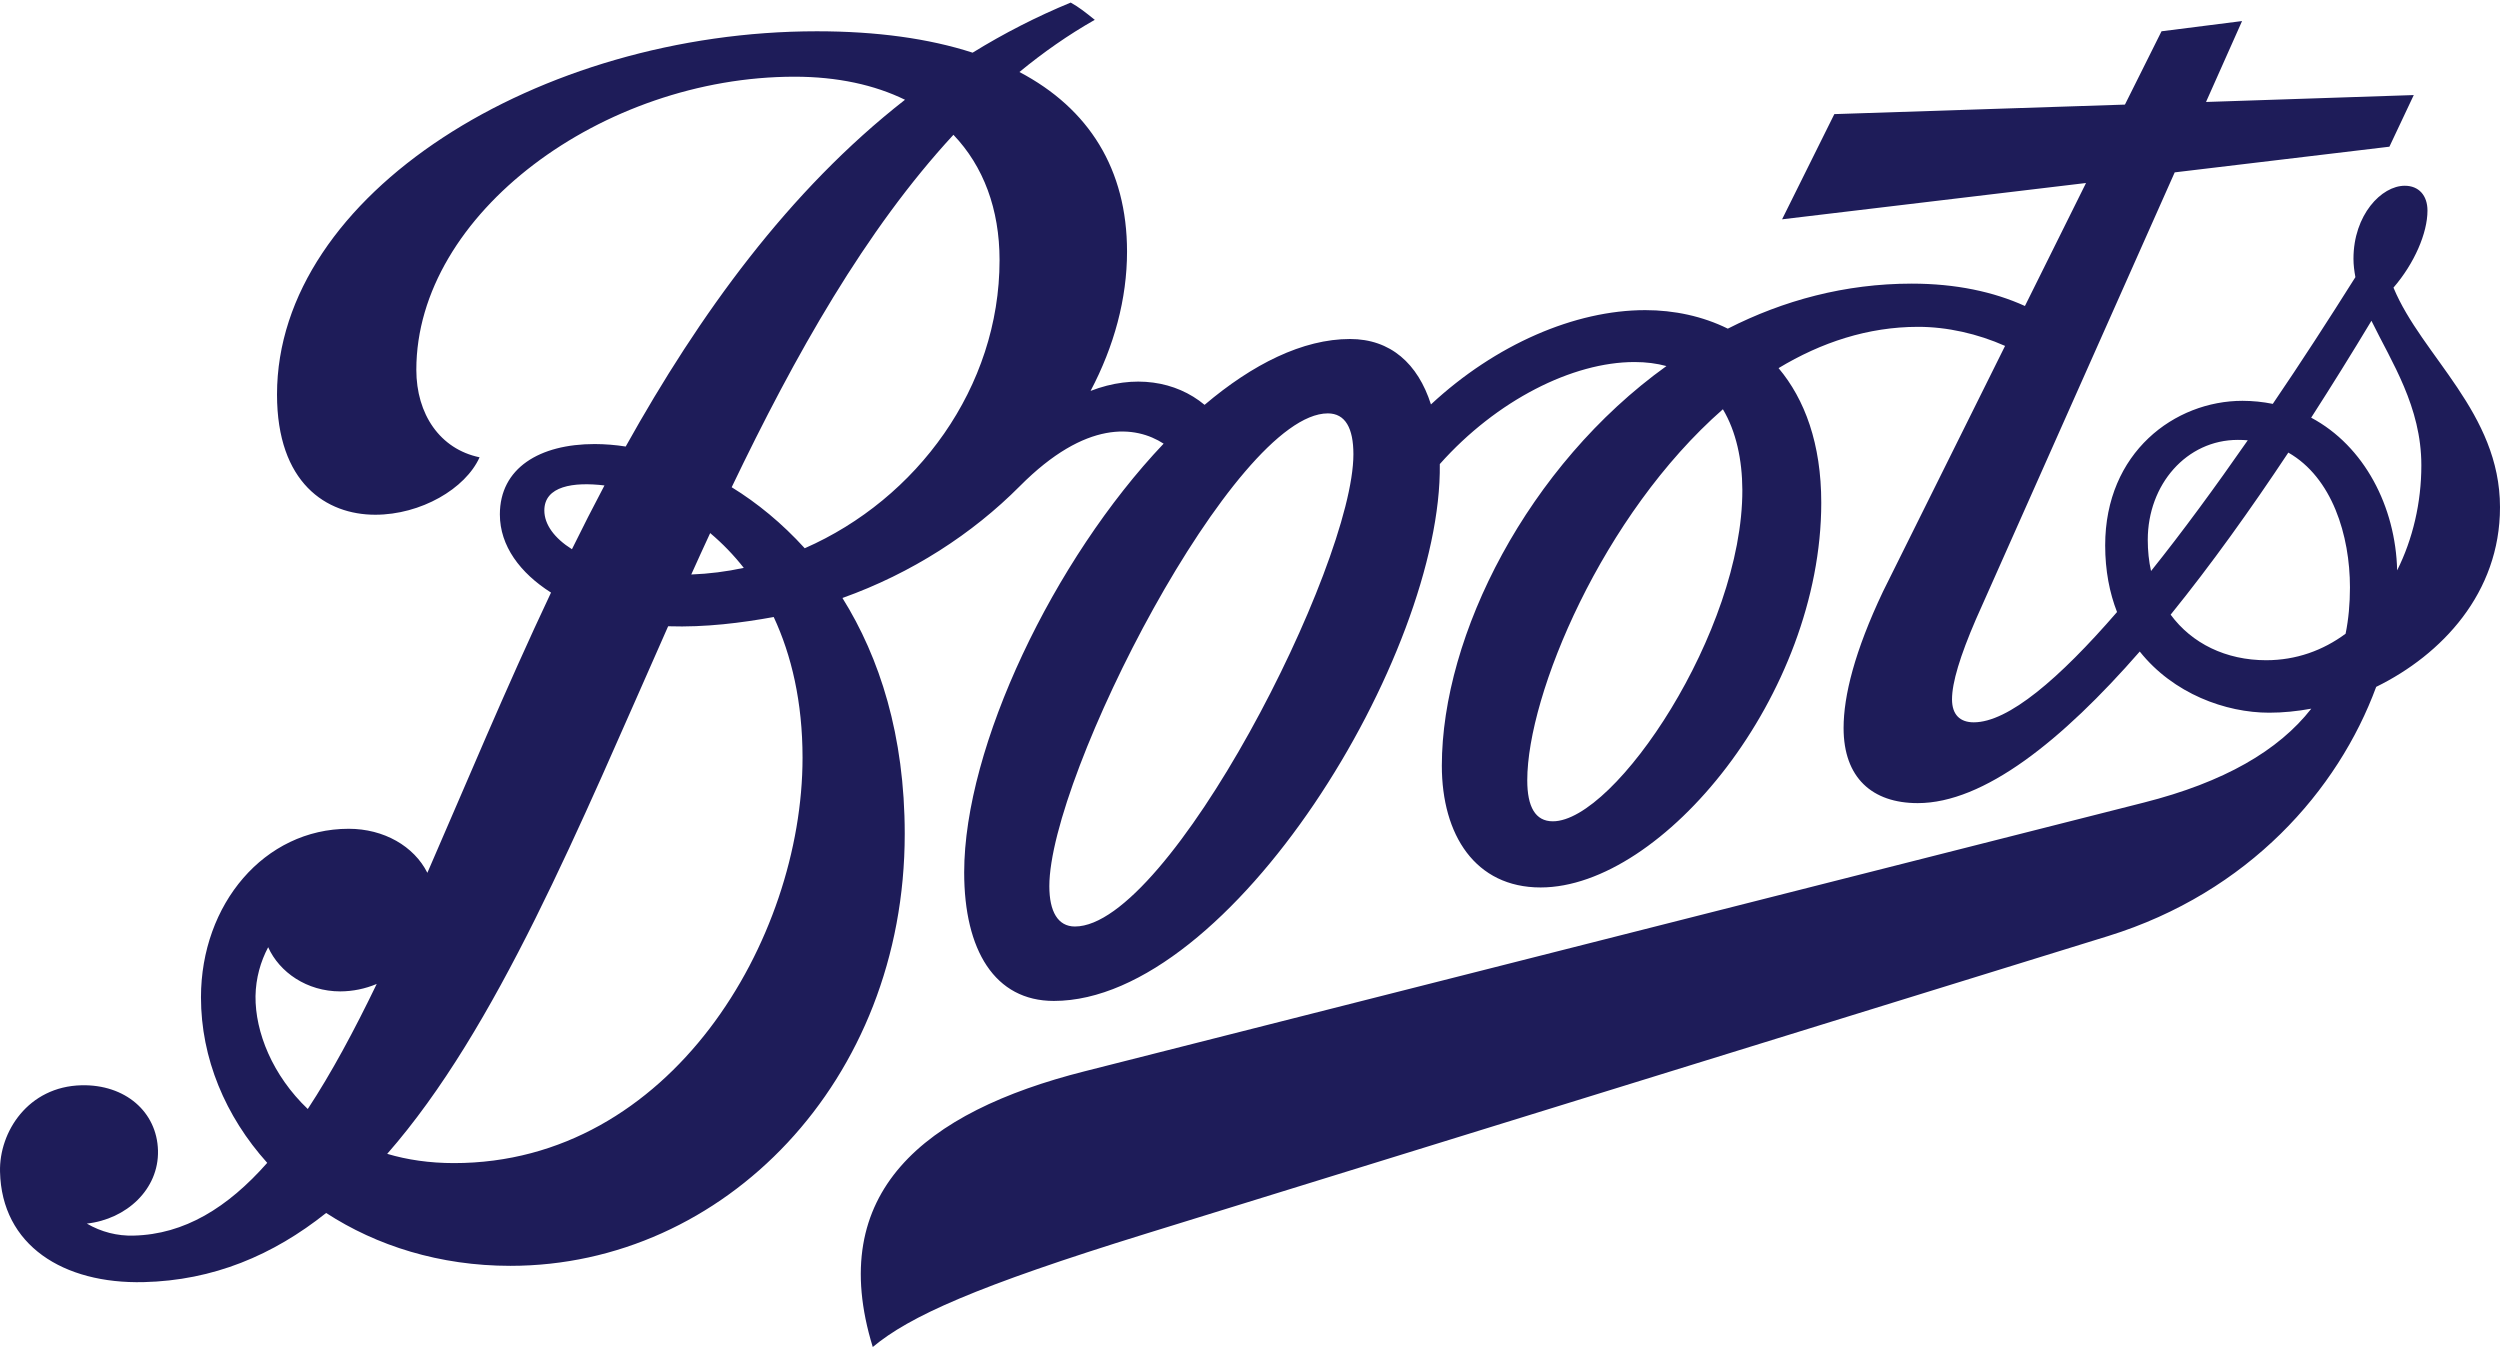 <svg xmlns="http://www.w3.org/2000/svg" width="113" height="61" viewBox="0 0 113 61" fill="none"><g clip-path="url(#clip0_10576_744)"><path d="M108.351 25.78C108.284 22.91 106.875 20.164 104.465 18.879C105.395 17.433 106.303 15.973 107.189 14.499C108.099 16.364 109.445 18.38 109.445 21.031C109.446 22.716 109.058 24.37 108.351 25.78ZM106.021 28.644C105 29.399 103.789 29.842 102.43 29.842C100.616 29.842 99.072 29.087 98.113 27.783C99.933 25.537 101.735 23.015 103.432 20.457C105.413 21.587 106.218 24.195 106.218 26.553C106.217 27.284 106.156 27.983 106.021 28.644ZM97.227 25.811C97.128 25.368 97.079 24.894 97.079 24.401C97.079 21.899 98.832 19.883 101.15 19.883C101.304 19.883 101.458 19.889 101.599 19.901C100.123 22.023 98.648 24.038 97.227 25.81M70.189 37.123C69.395 37.123 69.032 36.468 69.032 35.27C69.032 31.395 72.427 23.271 77.875 18.498C78.478 19.509 78.748 20.794 78.754 22.136C78.777 28.537 72.999 37.123 70.189 37.123ZM48.586 41.878C47.818 41.878 47.43 41.204 47.43 40.055C47.43 35.052 55.805 18.685 60.018 18.685C60.811 18.685 61.174 19.358 61.174 20.531C61.174 25.586 52.848 41.878 48.586 41.878ZM36.374 24.781C35.347 23.651 34.228 22.734 33.072 22.023C35.938 16.045 39.117 10.398 43.095 6.093C44.448 7.509 45.18 9.444 45.18 11.759C45.18 17.512 41.441 22.559 36.374 24.781ZM20.521 52.572C19.414 52.572 18.406 52.423 17.502 52.154C22.464 46.489 26.16 37.416 30.2 28.307C31.897 28.363 33.527 28.151 34.972 27.889C35.777 29.617 36.275 31.732 36.275 34.248C36.276 42.477 30.311 52.572 20.521 52.572ZM13.911 50.127C12.318 48.61 11.531 46.651 11.549 45.023C11.563 44.211 11.777 43.463 12.121 42.814C12.632 43.95 13.874 44.811 15.38 44.811C15.946 44.809 16.506 44.694 17.028 44.474C16.008 46.588 14.981 48.499 13.911 50.127ZM24.604 23.072C24.604 21.967 25.92 21.774 27.322 21.942C26.817 22.896 26.328 23.857 25.852 24.825C25.059 24.326 24.604 23.708 24.604 23.072ZM32.1 24.095C32.658 24.565 33.167 25.092 33.619 25.668C32.838 25.837 32.044 25.937 31.245 25.967C31.528 25.343 31.811 24.713 32.1 24.095ZM108.185 13.001C109.133 11.902 109.722 10.53 109.722 9.519C109.722 8.833 109.329 8.396 108.696 8.396C107.644 8.396 106.377 9.712 106.377 11.696C106.377 11.977 106.413 12.252 106.464 12.527C105.258 14.442 104.004 16.383 102.73 18.255C102.279 18.164 101.82 18.118 101.359 18.117C98.303 18.117 95.154 20.445 95.154 24.65C95.154 25.792 95.352 26.797 95.69 27.664C93.07 30.69 90.77 32.649 89.214 32.649C88.6 32.649 88.231 32.312 88.231 31.608C88.231 30.853 88.594 29.655 89.313 27.989L98.297 7.791L108.001 6.631L109.102 4.297L99.712 4.609L101.341 0.952L97.701 1.414L96.047 4.728L82.912 5.158L80.55 9.913L94.288 8.272L91.527 13.831C90.112 13.188 88.403 12.82 86.411 12.82C83.404 12.82 80.612 13.575 78.097 14.855C76.959 14.293 75.674 14.018 74.364 14.018C71.191 14.018 67.6 15.566 64.679 18.28C64.089 16.434 62.853 15.323 61.02 15.323C58.886 15.323 56.617 16.459 54.447 18.299C53.149 17.219 51.267 16.907 49.294 17.669C50.358 15.653 50.942 13.507 50.942 11.373C50.942 7.648 49.22 4.908 46.078 3.255C47.154 2.369 48.285 1.577 49.484 0.896C49.042 0.541 48.765 0.322 48.396 0.116C46.861 0.749 45.378 1.507 43.962 2.381C41.983 1.739 39.621 1.414 36.922 1.414C24.383 1.414 12.521 8.758 12.521 17.831C12.521 21.837 14.753 23.266 16.961 23.266C19.021 23.266 21.038 22.093 21.677 20.67C19.882 20.296 18.818 18.717 18.818 16.714C18.818 9.651 27.255 3.467 35.913 3.467C37.85 3.467 39.529 3.836 40.906 4.509C35.649 8.615 31.615 14.206 28.282 20.183C27.818 20.11 27.349 20.073 26.88 20.071C24.389 20.071 22.594 21.156 22.594 23.253C22.594 24.676 23.51 25.899 24.906 26.785C22.852 31.134 21.045 35.489 19.317 39.451C18.714 38.247 17.349 37.461 15.762 37.461C11.95 37.461 9.084 40.868 9.084 45.079C9.084 47.831 10.185 50.458 12.079 52.561C10.289 54.589 8.334 55.793 6.046 55.849C5.303 55.872 4.568 55.684 3.925 55.306C5.714 55.107 7.184 53.759 7.141 52.006C7.096 50.252 5.659 49.011 3.685 49.054C1.268 49.111 -0.042 51.163 0.001 52.96C0.075 56.292 2.861 58.039 6.495 57.952C9.637 57.877 12.337 56.741 14.742 54.826C17.023 56.311 19.876 57.216 23.068 57.216C32.71 57.216 40.894 48.88 40.894 37.693C40.894 33.243 39.763 29.724 38.078 27.029C41.208 25.912 43.956 24.128 46.096 21.974C49.097 18.954 51.33 19.235 52.596 20.053C47.621 25.294 43.581 33.749 43.581 39.433C43.581 42.953 44.965 45.242 47.633 45.242C55.64 45.242 65.196 29.58 65.079 20.976C67.649 18.087 71.087 16.364 73.878 16.364C74.407 16.364 74.887 16.427 75.323 16.546C69.07 21.032 65.171 28.707 65.171 34.61C65.171 37.742 66.684 40.113 69.635 40.113C75.145 40.113 82.321 31.408 82.321 22.723C82.321 20.058 81.577 18.049 80.391 16.639C82.316 15.478 84.431 14.773 86.699 14.773C88.016 14.773 89.393 15.086 90.629 15.635L85.113 26.735C83.828 29.443 83.33 31.452 83.33 32.906C83.33 35.153 84.621 36.301 86.681 36.301C89.669 36.301 93.2 33.48 96.717 29.449C98.236 31.359 100.603 32.214 102.565 32.214C103.186 32.214 103.825 32.151 104.471 32.032C102.989 33.929 100.523 35.358 96.907 36.275L49.023 48.423C41.749 50.264 37.303 53.908 39.449 60.885C41.109 59.499 44.097 58.145 51.821 55.755L95.29 42.309C101.648 40.337 105.683 35.714 107.404 31.046C110.369 29.592 113 26.803 113 22.928C113 18.654 109.47 16.102 108.185 13.001Z" fill="#1E1C59"></path></g><defs><clipPath id="clip0_10576_744"><rect width="113" height="61" fill="white"></rect></clipPath></defs></svg>